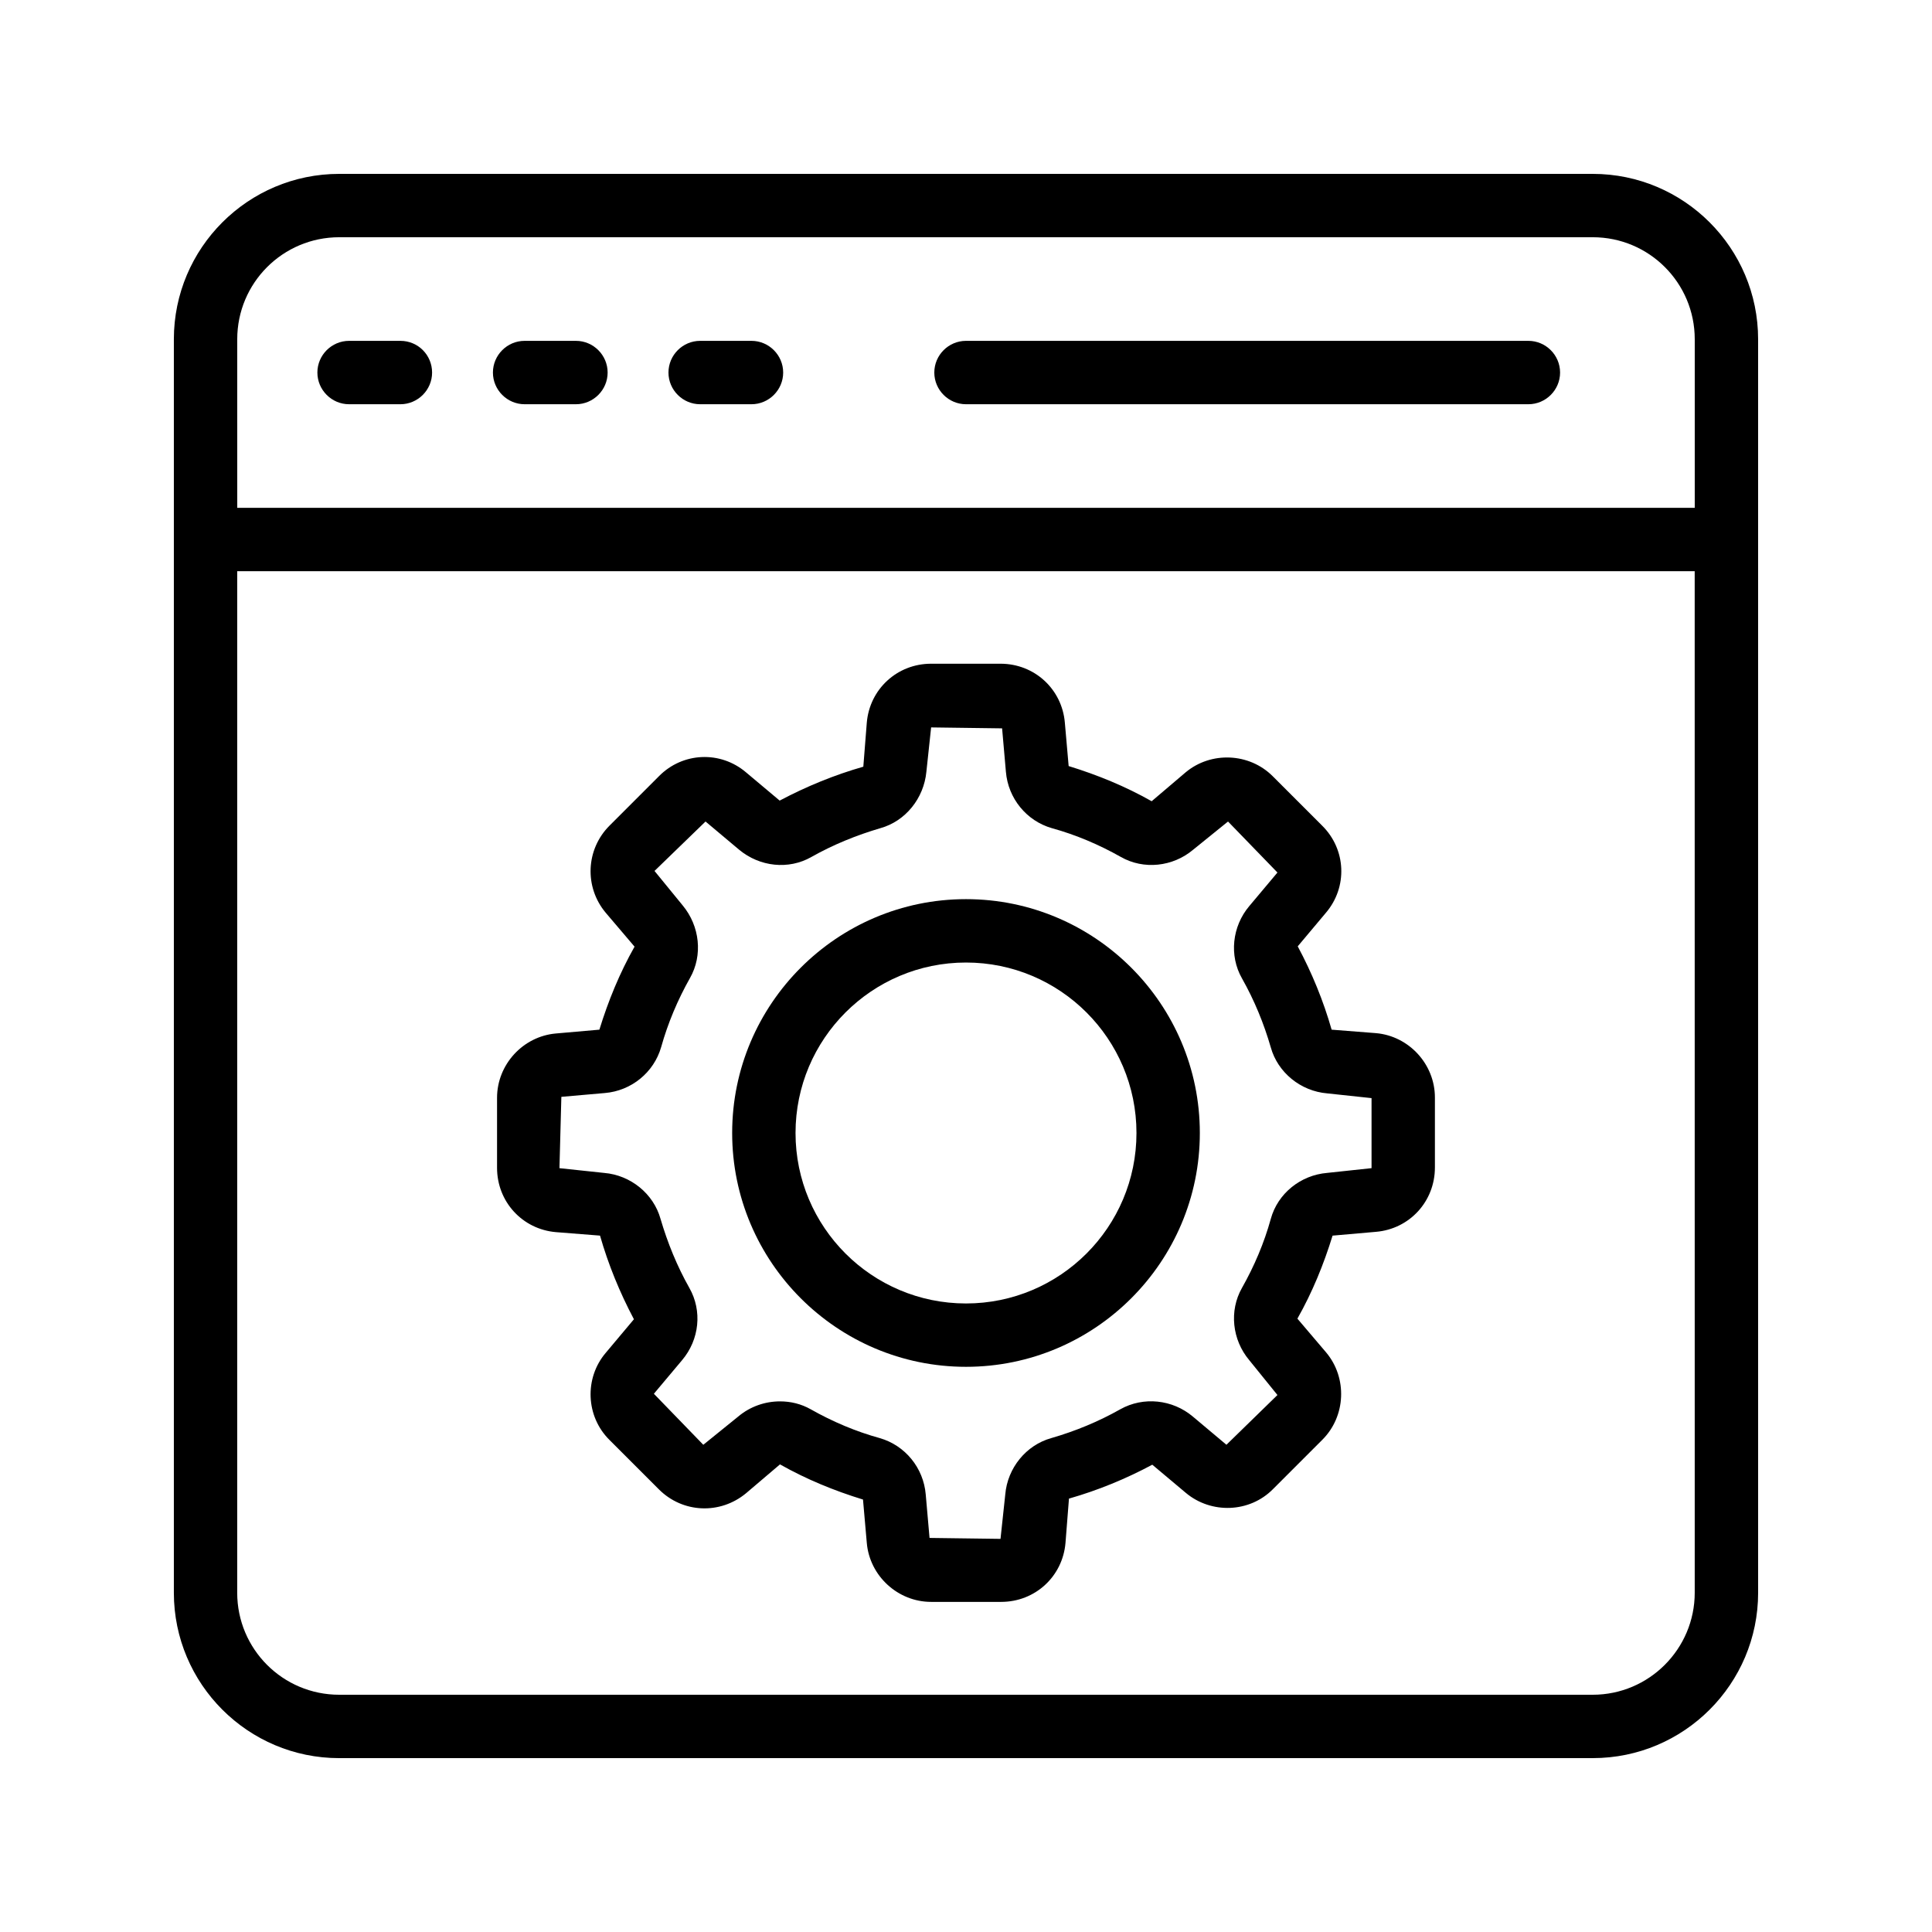 <?xml version="1.0" encoding="UTF-8"?>
<!-- Uploaded to: SVG Repo, www.svgrepo.com, Generator: SVG Repo Mixer Tools -->
<svg fill="#000000" width="800px" height="800px" version="1.1" viewBox="144 144 512 512" xmlns="http://www.w3.org/2000/svg">
 <g>
  <path d="m233.91 609.92h332.18c24.184 0 43.832-19.648 43.832-43.832l-0.004-279.11v-53.066c0-24.184-19.648-43.832-43.832-43.832h-332.18c-24.184 0-43.832 19.648-43.832 43.832v332.18c0 24.184 19.648 43.832 43.832 43.832zm359.21-43.832c0 14.863-12.09 27.039-27.039 27.039h-332.18c-14.945 0-27.039-12.09-27.039-27.039v-270.71h386.25zm-386.25-332.18c0-14.945 12.094-27.039 27.039-27.039h332.18c14.945 0 27.035 12.094 27.035 27.039v44.672h-386.25z"/>
  <path d="m250.11 234.33h-13.602c-4.617 0-8.398 3.777-8.398 8.398 0 4.617 3.777 8.398 8.398 8.398h13.602c4.617 0 8.398-3.777 8.398-8.398 0-4.617-3.695-8.398-8.398-8.398z"/>
  <path d="m296.63 234.33h-13.602c-4.617 0-8.398 3.777-8.398 8.398 0 4.617 3.777 8.398 8.398 8.398h13.602c4.617 0 8.398-3.777 8.398-8.398 0-4.617-3.781-8.398-8.398-8.398z"/>
  <path d="m343.15 234.33h-13.602c-4.617 0-8.398 3.777-8.398 8.398 0 4.617 3.777 8.398 8.398 8.398h13.602c4.617 0 8.398-3.777 8.398-8.398 0-4.617-3.781-8.398-8.398-8.398z"/>
  <path d="m291.34 470.53 11.672 0.922c2.184 7.641 5.207 15.031 8.984 22.168l-7.473 8.902c-5.711 6.719-5.289 16.879 1.008 23.09l13.098 13.098c6.297 6.297 16.207 6.719 23.09 1.008l8.984-7.641c6.969 3.945 14.359 6.969 22 9.32l1.008 11.504c0.754 8.734 8.23 15.617 17.047 15.617h18.559c8.984 0 16.289-6.719 17.047-15.617l0.922-11.754c7.641-2.184 15.031-5.207 22.082-8.984l8.902 7.473c6.719 5.625 16.879 5.289 23.09-1.008l13.098-13.098c6.215-6.215 6.633-16.375 1.008-23.09l-7.641-8.984c3.945-6.969 6.969-14.359 9.32-22l11.504-1.008c8.902-0.754 15.617-8.062 15.617-17.047v-18.559c0-8.816-6.887-16.289-15.617-17.047l-11.754-0.922c-2.184-7.641-5.207-15.031-8.984-22.082l7.473-8.902c5.793-6.801 5.375-16.793-1.008-23.09l-13.098-13.098c-6.215-6.215-16.375-6.633-23.09-1.008l-8.984 7.641c-6.969-3.945-14.359-6.969-22-9.32l-1.008-11.504c-0.754-8.902-8.062-15.617-17.047-15.617h-18.391c-8.984 0-16.289 6.719-17.047 15.617l-0.922 11.672c-7.641 2.184-15.031 5.207-22.168 8.984l-8.902-7.473c-6.801-5.793-16.793-5.375-23.09 1.008l-13.098 13.098c-6.297 6.297-6.719 16.289-1.008 23.09l7.641 8.984c-3.945 6.969-6.969 14.359-9.32 22l-11.504 1.008c-8.734 0.754-15.617 8.23-15.617 17.047v18.559c0 8.984 6.715 16.289 15.617 17.043zm1.426-35.855 11.504-1.008c7.055-0.586 13.016-5.457 14.945-12.176 1.762-6.297 4.367-12.512 7.641-18.305 3.441-6.047 2.602-13.77-1.93-19.23l-7.473-9.148 13.52-13.098 8.902 7.473c5.457 4.535 13.098 5.375 19.145 1.93 5.793-3.273 12.008-5.793 18.305-7.641 6.633-1.848 11.504-7.894 12.176-14.945l1.258-11.754 18.809 0.25 1.008 11.504c0.586 7.055 5.457 13.016 12.176 14.945 6.383 1.762 12.512 4.367 18.305 7.641 6.047 3.441 13.77 2.602 19.145-1.93l9.238-7.473 13.098 13.52-7.473 8.902c-4.535 5.375-5.375 13.098-1.93 19.145 3.273 5.793 5.793 11.922 7.641 18.305 1.848 6.633 7.894 11.586 14.945 12.176l11.754 1.258v18.559l-11.754 1.258c-7.055 0.586-13.098 5.457-14.945 12.176-1.762 6.383-4.367 12.512-7.641 18.305-3.441 6.047-2.602 13.77 1.93 19.145l7.473 9.238-13.52 13.184-8.902-7.473c-5.375-4.535-13.098-5.375-19.23-1.93-5.793 3.273-11.922 5.793-18.305 7.641-6.633 1.848-11.586 7.894-12.176 14.945l-1.258 11.754-18.809-0.25-1.008-11.504c-0.586-7.055-5.457-13.016-12.176-14.945-6.383-1.762-12.512-4.367-18.305-7.641-2.519-1.426-5.289-2.098-8.145-2.098-3.945 0-7.894 1.344-11.082 4.031l-9.238 7.473-13.098-13.52 7.473-8.902c4.617-5.457 5.375-13.098 1.93-19.145-3.273-5.793-5.793-12.008-7.641-18.305-1.848-6.633-7.894-11.586-14.945-12.176l-11.84-1.258z"/>
  <path d="m400 506.22c34.176 0 61.969-27.793 61.969-61.969s-27.793-61.969-61.969-61.969-61.969 27.793-61.969 61.969 27.793 61.969 61.969 61.969zm0-107.14c24.938 0 45.176 20.238 45.176 45.176s-20.238 45.176-45.176 45.176-45.176-20.238-45.176-45.176 20.234-45.176 45.176-45.176z"/>
  <path d="m549.04 234.33h-149.04c-4.617 0-8.398 3.777-8.398 8.398 0 4.617 3.777 8.398 8.398 8.398h149.04c4.617 0 8.398-3.777 8.398-8.398-0.004-4.617-3.781-8.398-8.398-8.398z"/>
 </g>
</svg>